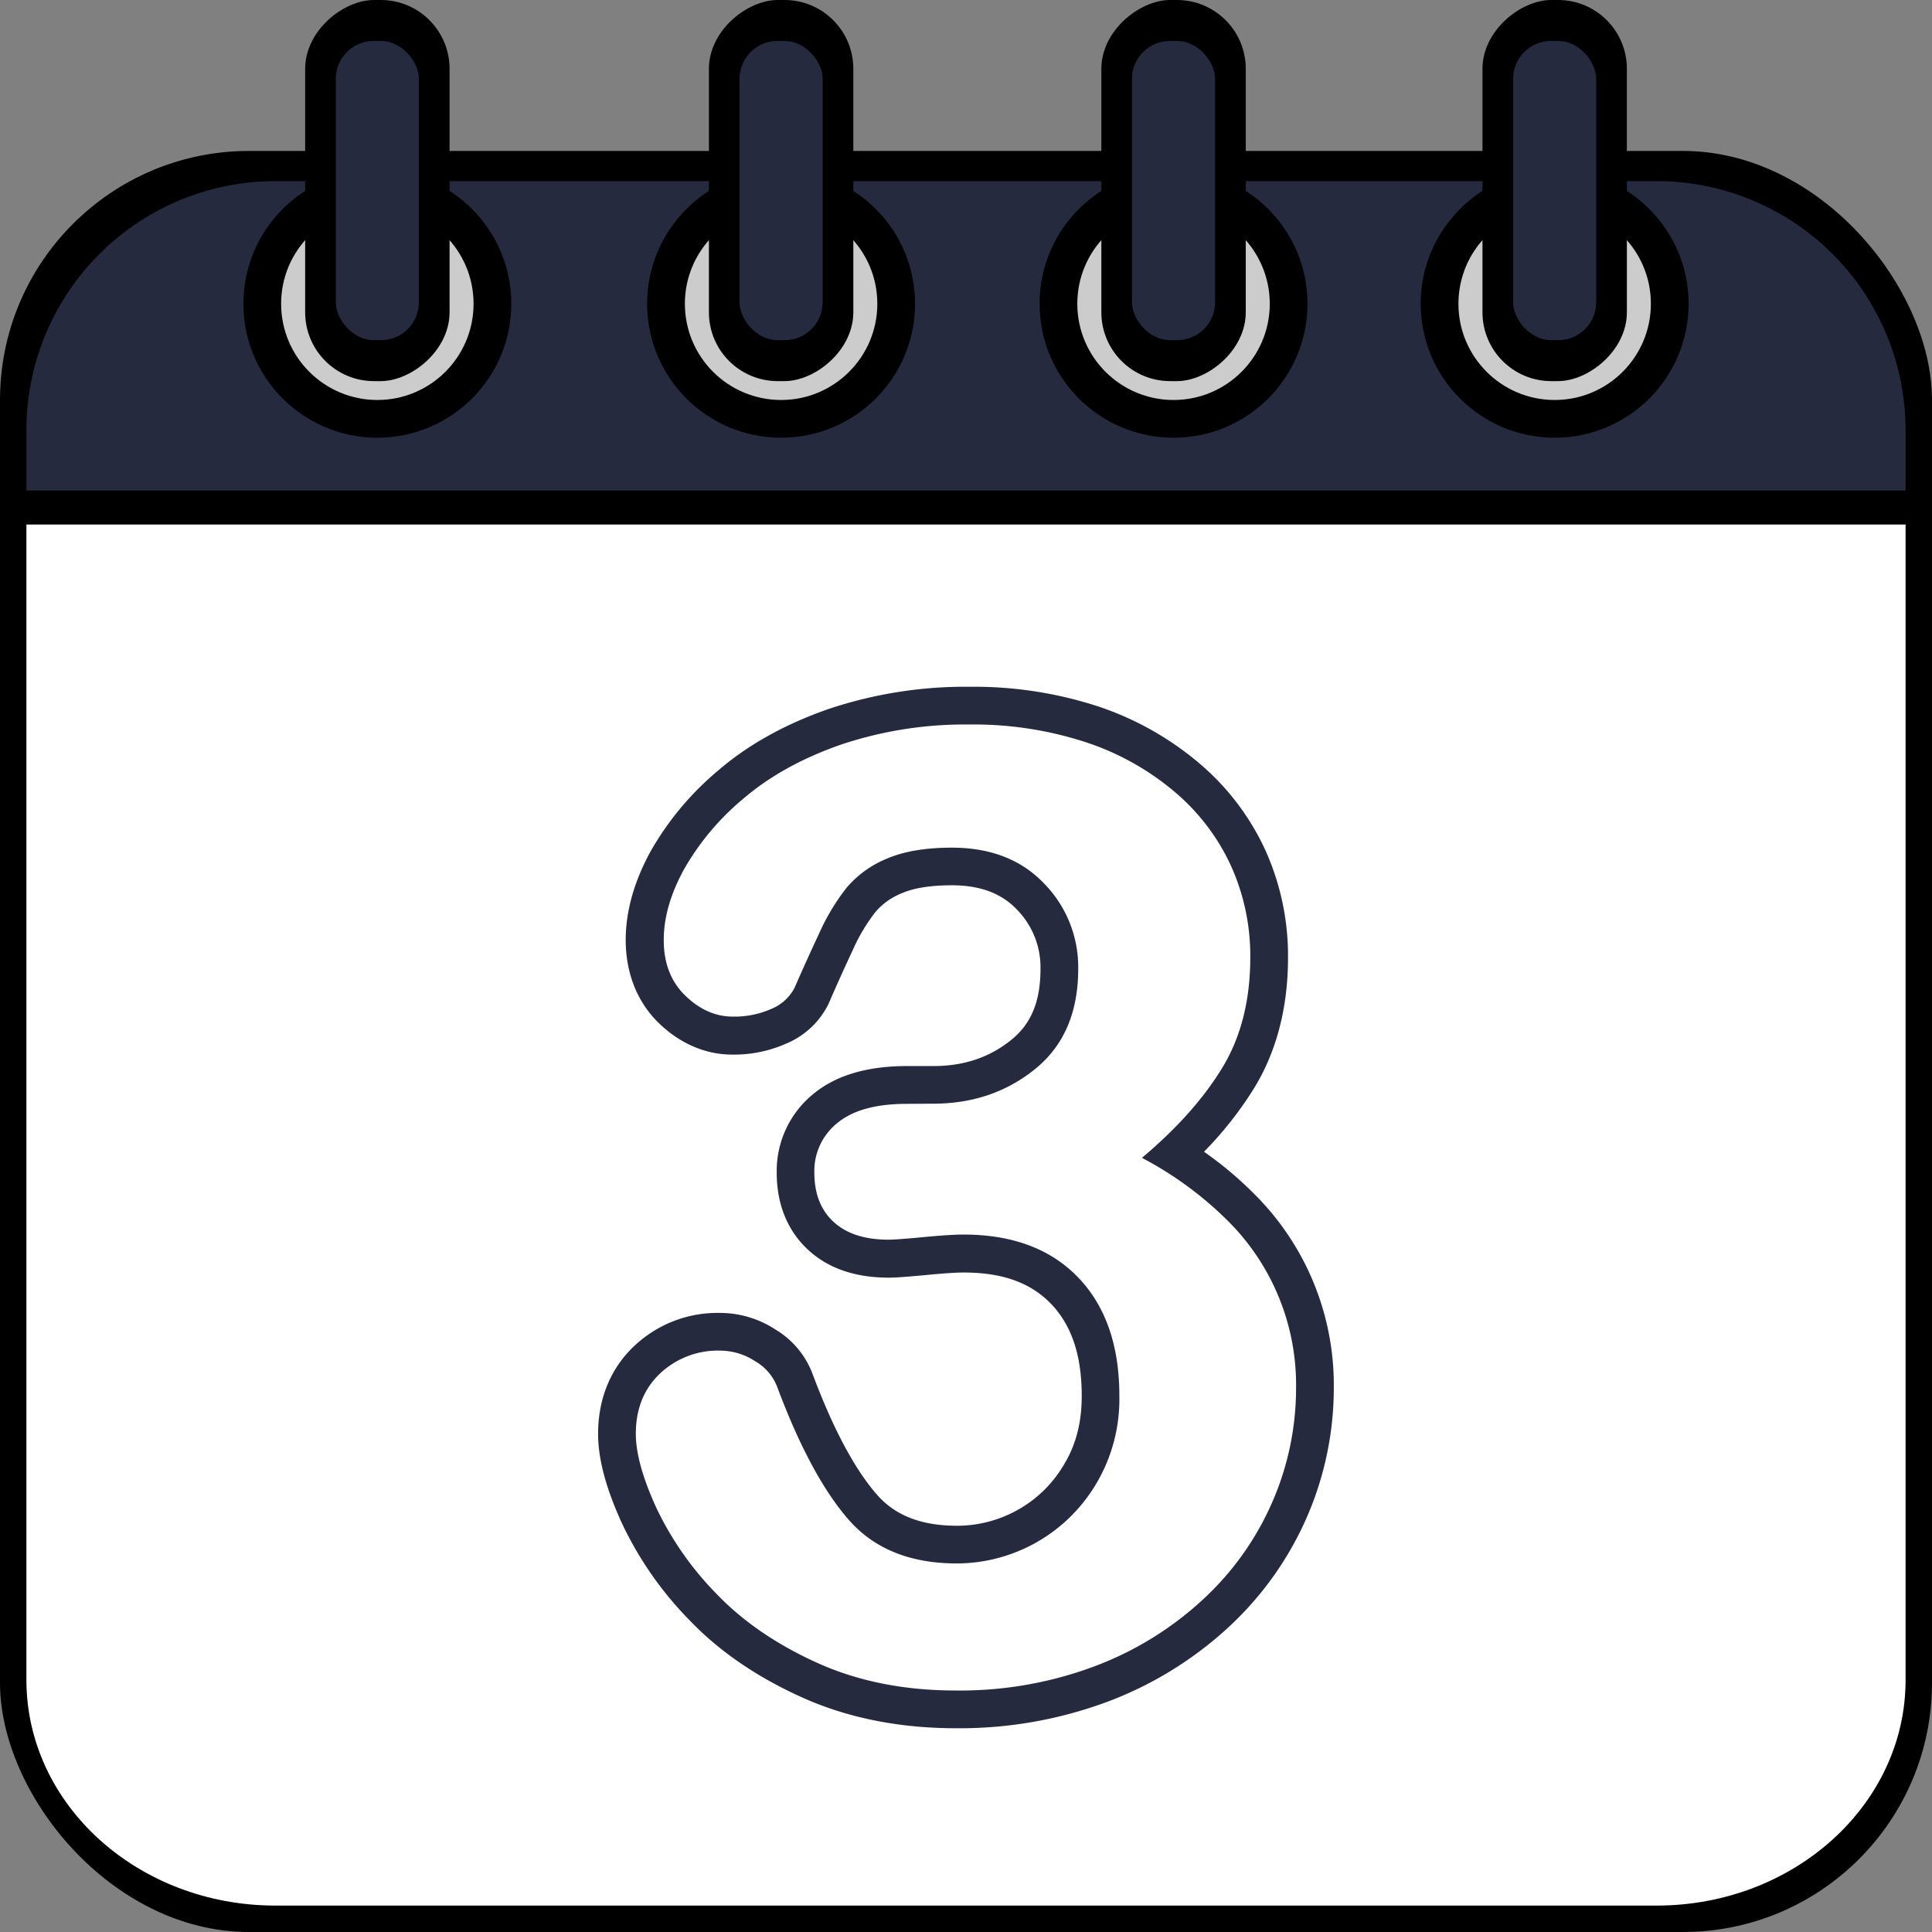 <?xml version="1.0" encoding="UTF-8"?>
<svg xmlns="http://www.w3.org/2000/svg" height="512" viewBox="0 0 512 512" width="512">
  <rect x="0" y="0" width="512" height="512" fill="#808080" stroke="none"/>
  <g id="Layer_2" data-name="Layer 2">
    <g id="Layer_1-2" data-name="Layer 1">
      <g id="_3" data-name="3">
        <rect height="472" rx="66" width="512" y="40"></rect>
        <path d="m7 139v306.21c0 33.02 29.55 59.79 66 59.79h366c36.45 0 66-26.77 66-59.79v-306.21z" fill="#fff"></path>
        <path d="m505 130v-16a66 66 0 0 0 -66-66h-366a66 66 0 0 0 -66 66v16z" fill="#252a3f"></path>
        <circle cx="100" cy="80.5" r="35.5"></circle>
        <circle cx="100" cy="80.5" fill="#ccc" r="25.5"></circle>
        <rect height="38.27" rx="18.23" transform="matrix(0 1 -1 0 150.5 -49.5)" width="101" x="49.5" y="31.36"></rect>
        <rect fill="#252a3f" height="79.28" rx="10.03" width="22.02" x="88.99" y="10.86"></rect>
        <circle cx="207" cy="80.5" r="35.5"></circle>
        <circle cx="207" cy="80.5" fill="#ccc" r="25.5"></circle>
        <rect height="38.27" rx="18.23" transform="matrix(0 1 -1 0 257.5 -156.5)" width="101" x="156.5" y="31.36"></rect>
        <rect fill="#252a3f" height="79.28" rx="10.03" width="22.02" x="195.99" y="10.86"></rect>
        <circle cx="311" cy="80.5" r="35.5"></circle>
        <circle cx="311" cy="80.5" fill="#ccc" r="25.5"></circle>
        <rect height="38.27" rx="18.23" transform="matrix(0 1 -1 0 361.5 -260.5)" width="101" x="260.5" y="31.36"></rect>
        <rect fill="#252a3f" height="79.28" rx="10.03" width="22.02" x="299.99" y="10.86"></rect>
        <circle cx="412" cy="80.5" r="35.5"></circle>
        <circle cx="412" cy="80.5" fill="#ccc" r="25.5"></circle>
        <rect height="38.27" rx="18.23" transform="matrix(0 1 -1 0 462.5 -361.5)" width="101" x="361.5" y="31.36"></rect>
        <rect fill="#252a3f" height="79.28" rx="10.03" width="22.02" x="400.99" y="10.86"></rect>
        <path d="m253.27 458c-15 0-28.79-2.77-40.87-8.24s-22-12.32-29.86-20.58a93.65 93.65 0 0 1 -17.75-25.56c-4.23-9.27-6.29-17-6.29-23.63 0-9.3 3.3-17.34 9.53-23.24a32.13 32.13 0 0 1 22.86-8.81 26.83 26.83 0 0 1 14.58 4.38 23.14 23.14 0 0 1 9.86 11.77c5.45 14.57 11.22 25.37 17.15 32.1 4.84 5.48 11.75 8.15 21.13 8.15a32.91 32.91 0 0 0 15.73-4 32.47 32.47 0 0 0 12.45-11.93c3.29-5.27 4.88-11.3 4.88-18.46 0-10.74-2.66-18.73-8.14-24.42s-13-8.3-23.21-8.3c-1.34 0-4.09.11-9.65.64-6.76.64-9 .72-10.18.72-8.82 0-16-2.46-21.28-7.32-3.82-3.5-8.37-9.89-8.37-20.45a26.28 26.28 0 0 1 9.81-21c5.92-4.85 14.21-7.3 24.63-7.3h7c8.19 0 15-2.29 20.79-7 5.23-4.24 7.67-10.2 7.67-18.72a21.81 21.81 0 0 0 -6.29-15.8c-4.11-4.3-9.74-6.39-17.21-6.39-5.55 0-10 .7-13.22 2.09a18 18 0 0 0 -6.91 4.85 47.88 47.88 0 0 0 -6.11 10.21c-2.31 4.94-4.43 9.64-6.31 14-.05.1-.09.2-.14.31a21.77 21.77 0 0 1 -11 10.41 34.13 34.13 0 0 1 -14.45 3c-7.12 0-13.87-2.89-19.52-8.37s-8.76-13.15-8.76-22c0-7.6 2.22-15.51 6.61-23.52a78.51 78.51 0 0 1 18-21.49c7.81-6.72 17.54-12.14 28.93-16.13a114 114 0 0 1 37.64-5.97 106.3 106.3 0 0 1 33.39 5 81 81 0 0 1 27.1 15 66.58 66.58 0 0 1 17.85 23.32 68.08 68.08 0 0 1 6 28.4c0 13.2-3 24.81-8.9 34.51a96.92 96.92 0 0 1 -13.37 17 95.47 95.47 0 0 1 13.13 11 71.31 71.31 0 0 1 21.27 51.64 85.77 85.77 0 0 1 -7.05 34 87.15 87.15 0 0 1 -20.72 29.24 98 98 0 0 1 -32.05 19.81 112.27 112.27 0 0 1 -40.38 7.08z" fill="#252a3f"></path>
        <path d="m247.28 292.49q15.73 0 27.09-9.23t11.37-26.49a31.67 31.67 0 0 0 -9.06-22.65q-9.06-9.48-24.44-9.48-10.43 0-17.18 2.9a27.77 27.77 0 0 0 -10.68 7.69 58.14 58.14 0 0 0 -7.38 12.31q-3.51 7.52-6.41 14.18a12 12 0 0 1 -6.15 5.64 24.22 24.22 0 0 1 -10.26 2.05q-6.82 0-12.56-5.55t-5.72-14.78q0-8.9 5.38-18.72a68.42 68.42 0 0 1 15.72-18.71q10.35-8.88 25.72-14.27a103.53 103.53 0 0 1 34.28-5.38 95.68 95.68 0 0 1 30.24 4.53 70.56 70.56 0 0 1 23.76 13.07 56.52 56.52 0 0 1 15.21 19.82 57.93 57.93 0 0 1 5.13 24.27q0 17.1-7.44 29.31t-21.27 23.84a94.36 94.36 0 0 1 22.47 16.41 61.27 61.27 0 0 1 18.37 44.6 75.45 75.45 0 0 1 -6.24 30.08 76.71 76.71 0 0 1 -18.37 25.89 87.5 87.5 0 0 1 -28.8 17.77 101.59 101.59 0 0 1 -36.79 6.41q-20.52 0-36.75-7.35t-26.74-18.37a83.64 83.64 0 0 1 -15.9-22.81q-5.38-11.79-5.38-19.47 0-9.92 6.41-16a22.32 22.32 0 0 1 16-6.07 17 17 0 0 1 9.23 2.82 13.36 13.36 0 0 1 5.81 6.75q8.88 23.76 19 35.29t28.63 11.54a43.07 43.07 0 0 0 36.66-20.68 43.92 43.92 0 0 0 6.4-23.76q0-20-10.93-31.36t-30.42-11.36q-3.42 0-10.6.68c-4.78.46-7.86.68-9.23.68q-9.39 0-14.52-4.69t-5.13-13.08a16.28 16.28 0 0 1 6.19-13.23q6.15-5 18.29-5z" fill="#fff"></path>
      </g>
    </g>
  </g>
</svg>
